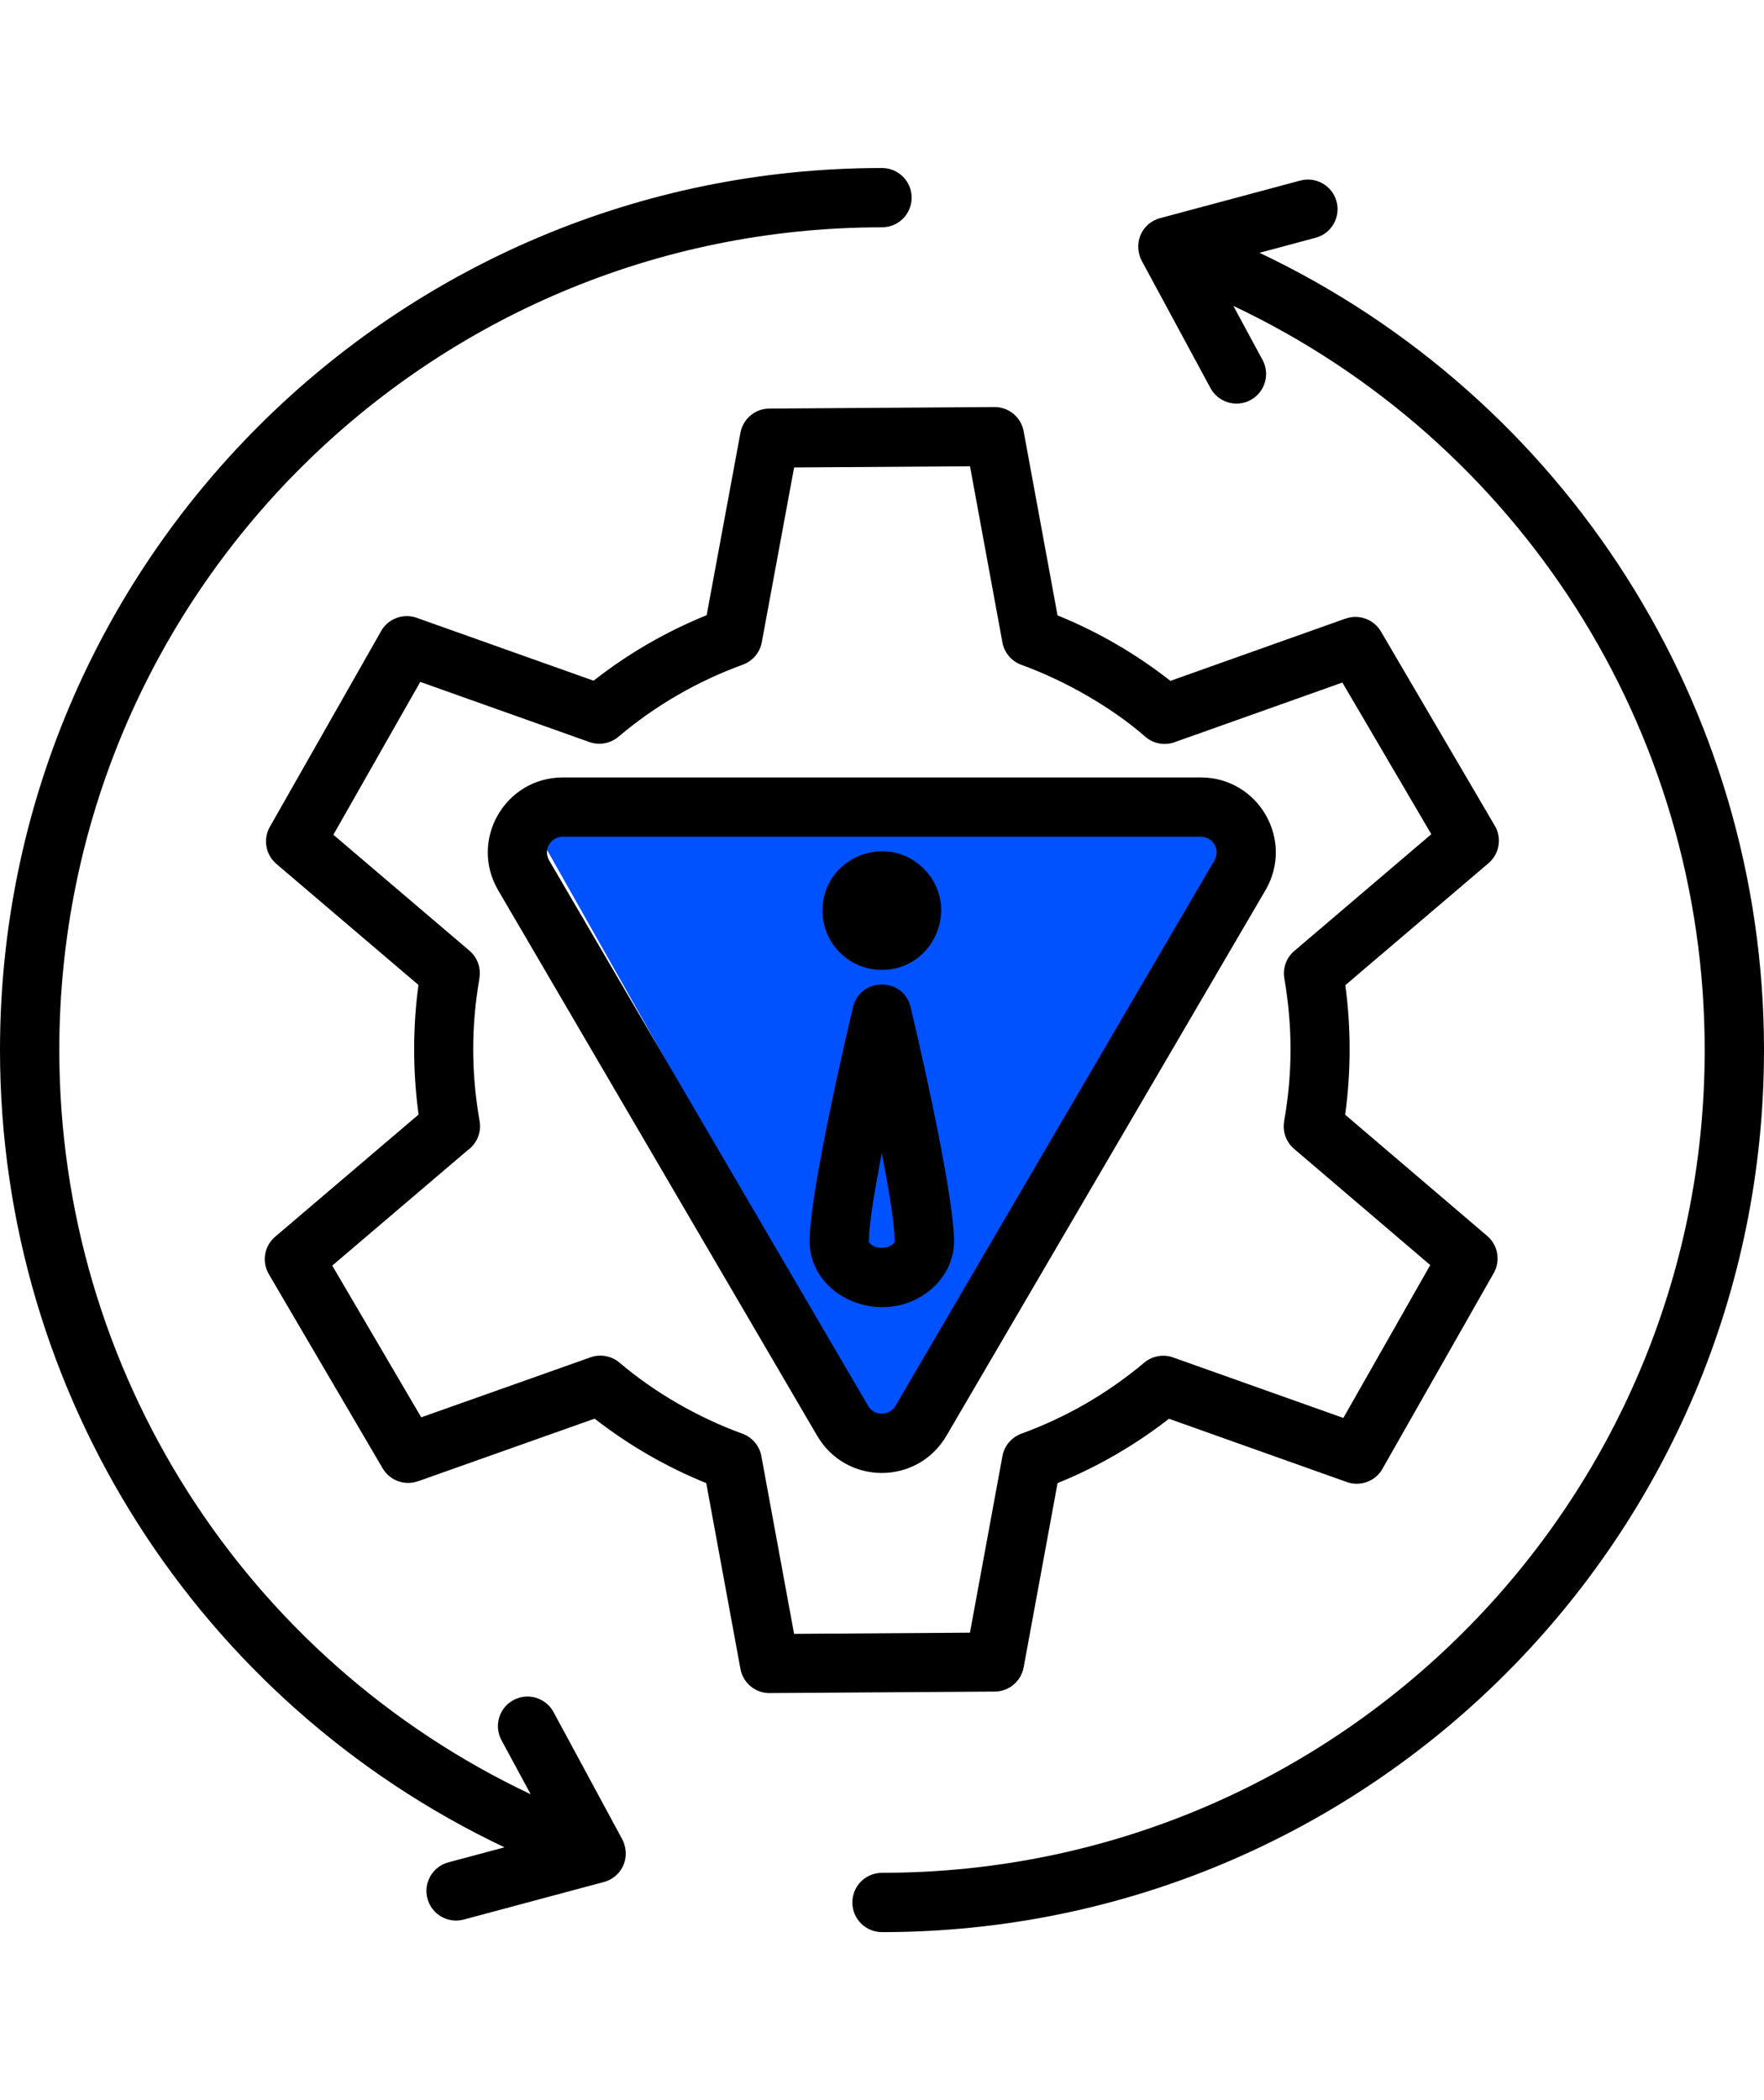 <svg width="63" height="75" viewBox="0 0 63 75" fill="none" xmlns="http://www.w3.org/2000/svg">
<path d="M31.566 51.662L44.117 29.427H19.015L31.566 51.662Z" fill="#0051FF"></path>
<path fill-rule="evenodd" clip-rule="evenodd" d="M31.5 8.118C32.085 8.118 32.559 7.644 32.559 7.059C32.559 6.474 32.085 6 31.5 6C14.103 6 0 20.103 0 37.5C0 49.805 7.125 60.804 18.017 65.972L16.014 66.508C15.45 66.659 15.115 67.239 15.266 67.803C15.416 68.367 15.996 68.702 16.56 68.552L21.567 67.21C22.237 67.031 22.569 66.271 22.189 65.622L19.77 61.143C19.493 60.629 18.853 60.437 18.339 60.713C17.825 60.989 17.632 61.63 17.909 62.144L18.952 64.076C8.774 59.263 2.118 48.996 2.118 37.5C2.118 21.272 15.273 8.118 31.5 8.118ZM30.461 35.986C30.698 34.902 32.251 34.873 32.519 35.958C32.63 36.408 34.071 42.52 34.071 44.326C34.071 45.006 33.757 45.613 33.252 46.044C31.599 47.454 28.915 46.367 28.915 44.326C28.915 42.542 30.295 36.683 30.461 35.986ZM31.406 41.638C31.434 41.487 31.463 41.335 31.493 41.181C31.711 42.305 31.953 43.688 31.953 44.326C31.953 44.499 31.412 44.7 31.106 44.439C31.061 44.4 31.032 44.359 31.032 44.326C31.032 43.806 31.192 42.777 31.406 41.638ZM31.493 34.637C30.323 34.637 29.375 33.688 29.375 32.519C29.375 30.639 31.659 29.691 32.99 31.022C34.321 32.353 33.373 34.637 31.493 34.637ZM17.793 31.795C16.744 30.001 18.038 27.764 20.102 27.764H42.884C44.948 27.764 46.242 30.001 45.193 31.795L33.802 51.273C32.765 53.046 30.221 53.046 29.184 51.273L17.793 31.795ZM31.004 50.206L19.613 30.728C19.393 30.352 19.656 29.881 20.102 29.881H42.884C43.33 29.881 43.593 30.352 43.373 30.728L31.982 50.206C31.764 50.58 31.222 50.58 31.004 50.206ZM37.77 52.965L36.559 59.545L36.559 59.545C36.469 60.035 36.041 60.407 35.525 60.41L27.529 60.463C27.01 60.487 26.54 60.124 26.444 59.599L25.223 52.965C23.791 52.385 22.45 51.608 21.237 50.663L14.927 52.9L14.927 52.898C14.459 53.064 13.926 52.88 13.666 52.437L9.6 45.502L9.601 45.501C9.346 45.068 9.431 44.502 9.827 44.166L14.95 39.802C14.74 38.285 14.738 36.693 14.945 35.175L9.87 30.851C9.492 30.529 9.384 29.975 9.638 29.528L13.586 22.582C13.822 22.115 14.374 21.884 14.881 22.063L21.199 24.309C22.428 23.346 23.785 22.558 25.238 21.97L26.444 15.455L26.444 15.455C26.534 14.965 26.962 14.592 27.477 14.591L35.473 14.537C35.993 14.513 36.463 14.876 36.559 15.401L37.769 21.977C39.22 22.565 40.574 23.353 41.8 24.315L48.058 22.09L48.059 22.092C48.526 21.926 49.06 22.11 49.32 22.553L53.359 29.443C53.647 29.881 53.571 30.475 53.163 30.825L48.047 35.183C48.254 36.701 48.252 38.292 48.041 39.808L53.116 44.139C53.493 44.461 53.602 45.016 53.348 45.463L49.4 52.408C49.164 52.876 48.612 53.106 48.105 52.928L41.749 50.667C40.538 51.61 39.199 52.385 37.77 52.965ZM38.778 50.127C38.048 50.548 37.279 50.908 36.479 51.199C36.139 51.324 35.871 51.619 35.801 52.002L34.641 58.306L28.36 58.348L27.198 52.036C27.142 51.665 26.89 51.336 26.514 51.2C24.95 50.632 23.398 49.744 22.133 48.669C21.855 48.43 21.461 48.342 21.09 48.473L15.044 50.616L11.866 45.197L16.692 41.086C17.018 40.857 17.202 40.454 17.129 40.036C16.827 38.322 16.824 36.65 17.123 34.937L17.121 34.937C17.183 34.582 17.061 34.204 16.768 33.953L11.906 29.811L15.009 24.352L21.053 26.501C21.395 26.621 21.79 26.562 22.087 26.311C23.404 25.197 24.903 24.328 26.529 23.737C26.869 23.613 27.137 23.317 27.207 22.935L28.361 16.694L34.643 16.652L35.794 22.906C35.849 23.277 36.101 23.606 36.478 23.742C38 24.295 39.669 25.233 40.885 26.294C41.163 26.546 41.567 26.641 41.946 26.507L47.942 24.375L51.118 29.791L46.269 33.923C45.967 34.154 45.801 34.54 45.869 34.94C46.165 36.658 46.166 38.325 45.861 40.044L45.863 40.044C45.801 40.399 45.923 40.777 46.217 41.028L51.08 45.178L47.977 50.638L41.917 48.484C41.572 48.354 41.17 48.409 40.867 48.662C40.214 49.21 39.515 49.701 38.778 50.127ZM31.5 66.882C47.728 66.882 60.882 53.727 60.882 37.5C60.882 26.004 54.225 15.737 44.048 10.924L45.092 12.856C45.368 13.37 45.175 14.011 44.661 14.287C44.148 14.563 43.507 14.371 43.23 13.857L40.811 9.378C40.431 8.729 40.763 7.969 41.433 7.79L46.44 6.448C47.004 6.298 47.584 6.633 47.734 7.197C47.885 7.761 47.55 8.341 46.986 8.491L44.983 9.028C55.875 14.196 63 25.195 63 37.5C63 54.897 48.897 69 31.5 69C30.915 69 30.441 68.526 30.441 67.941C30.441 67.356 30.915 66.882 31.5 66.882Z" fill="black"></path>
</svg>